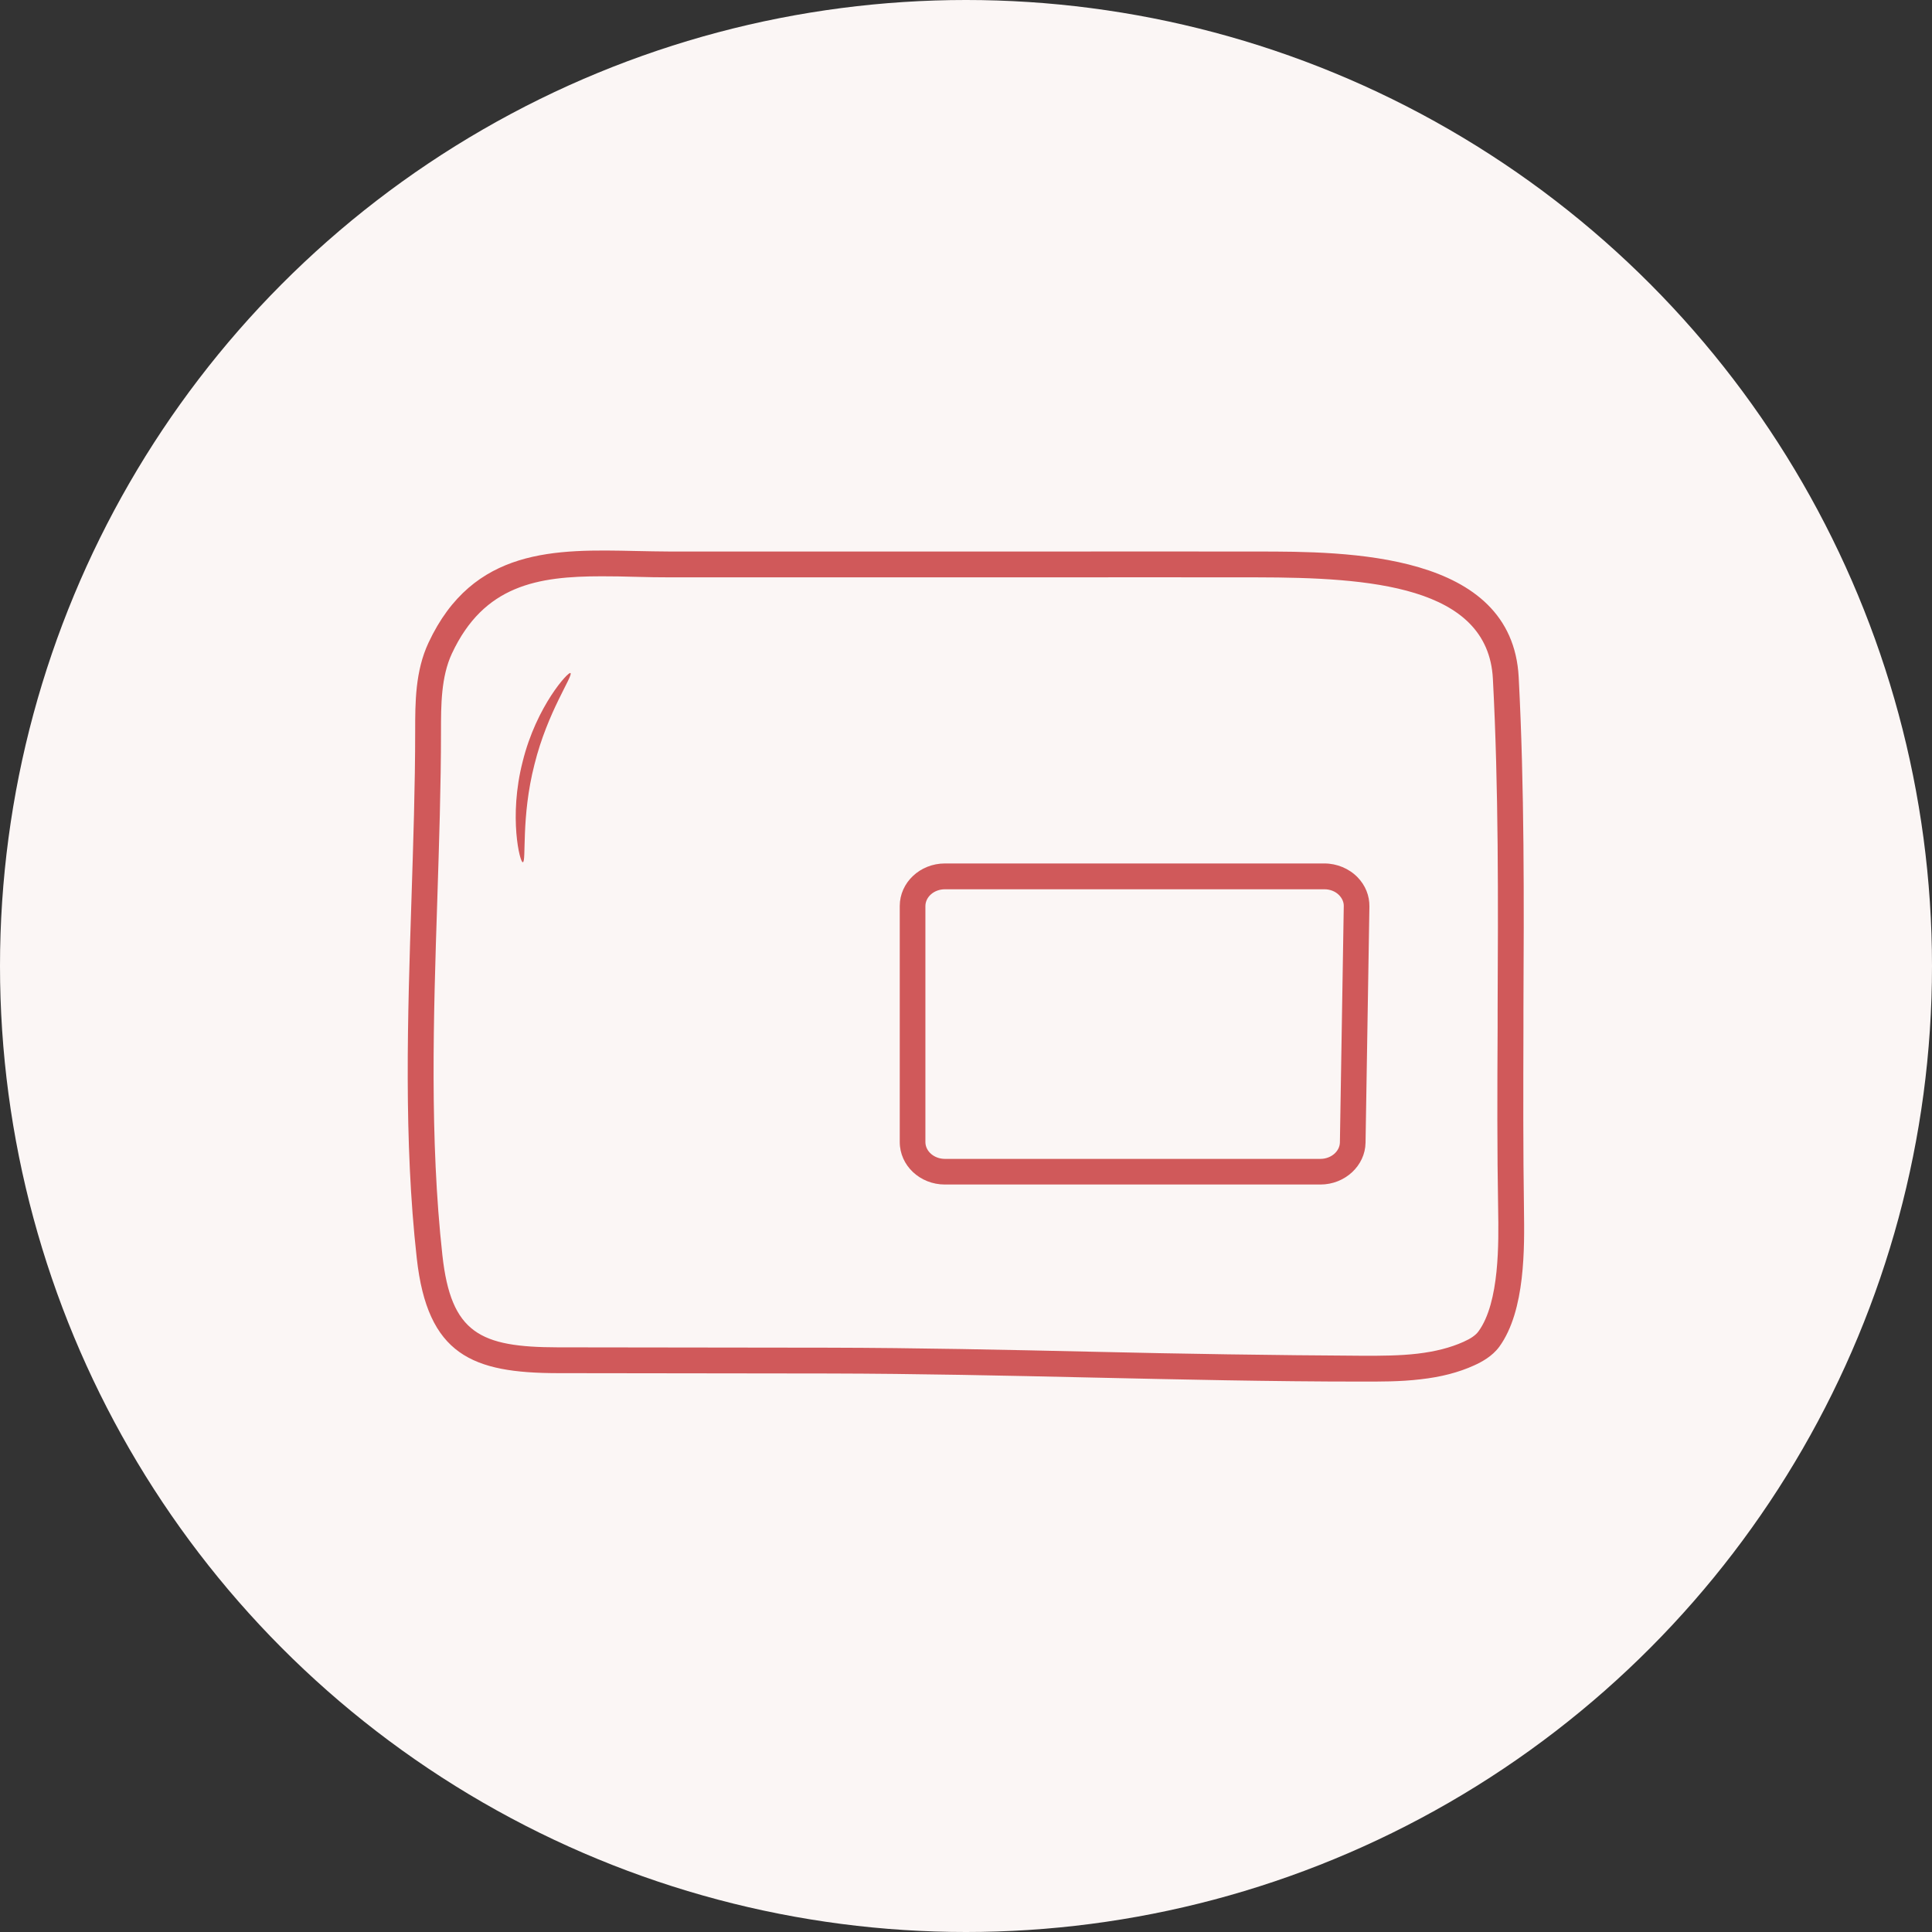 <?xml version="1.0" encoding="UTF-8"?> <svg xmlns="http://www.w3.org/2000/svg" xmlns:xlink="http://www.w3.org/1999/xlink" xmlns:svgjs="http://svgjs.com/svgjs" version="1.1" width="512" height="512" x="0" y="0" viewBox="0 0 66 66" style="enable-background:new 0 0 512 512" xml:space="preserve" class=""><rect x="0" y="0" width="66" height="66" fill="#333333" stroke="none"/><circle r="33" cx="33" cy="33" fill="#fbf6f5" shape="circle"></circle><g transform="matrix(0.6,0,0,0.6,13.199,13.201)"><path d="M64.77 46.84c-.05-3.36-.04-6.67-.03-10.34v-1.01c.03-6.2.06-12.62-.27-18.93-.37-7.15-9.81-7.16-14.88-7.16h-.34c-4.04-.01-8.08 0-12.13 0H16.2c-.67 0-1.33-.02-1.99-.03-4.56-.1-9.27-.21-11.81 5.22-.76 1.62-.76 3.42-.76 5.02 0 3.14-.11 6.4-.21 9.54-.22 6.77-.45 13.76.3 20.48.61 5.53 3.18 6.54 8.02 6.55l15.49.02c4.99.01 10.03.12 14.91.23 5.03.11 10.22.23 15.36.23 1.06 0 2.2.01 3.37-.13 1.17-.13 2.17-.39 3.05-.79.42-.19 1.03-.51 1.44-1.07 1.49-2.06 1.43-5.67 1.4-7.83zm-2.59 6.96c-.16.22-.43.41-.86.6-.74.33-1.59.55-2.61.67s-2.1.12-3.04.12c-5.19-.03-10.42-.11-15.49-.23-4.88-.11-9.93-.22-14.98-.23l-15.45-.02c-4.41-.01-6.07-.8-6.56-5.24-.73-6.62-.51-13.56-.29-20.27.1-3.16.21-6.42.21-9.59 0-1.44 0-3.07.62-4.4 1.82-3.9 4.89-4.4 8.53-4.4.63 0 1.27.01 1.92.03.67.02 1.35.03 2.02.03h20.92c4.04 0 8.08-.01 12.12 0h.34c6.35.01 13.14.46 13.42 5.77.33 6.27.3 12.66.27 18.84v1.01c-.02 3.68-.03 7 .03 10.37.03 1.85.09 5.28-1.12 6.94z" fill="#d0595a" data-original="#000000"></path><path d="M53.41 27.16H31.8c-1.42 0-2.57 1.09-2.57 2.42v13.44c0 1.34 1.15 2.42 2.57 2.42h21.38c1.4 0 2.55-1.07 2.57-2.38l.22-13.44c.01-.63-.23-1.22-.68-1.68-.48-.49-1.17-.78-1.88-.78zm.88 15.88c-.01.52-.51.94-1.11.94H31.8c-.61 0-1.11-.43-1.11-.96V29.59c0-.53.5-.96 1.11-.96h21.61c.32 0 .63.12.84.34.17.18.27.4.26.63zM7.76 21.36c-.81 3.15-.15 5.79.01 5.73.21-.02-.11-2.57.66-5.56.74-3 2.23-5.08 2.05-5.21-.1-.12-1.94 1.88-2.72 5.04z" fill="#d0595a" data-original="#000000"></path></g></svg> 